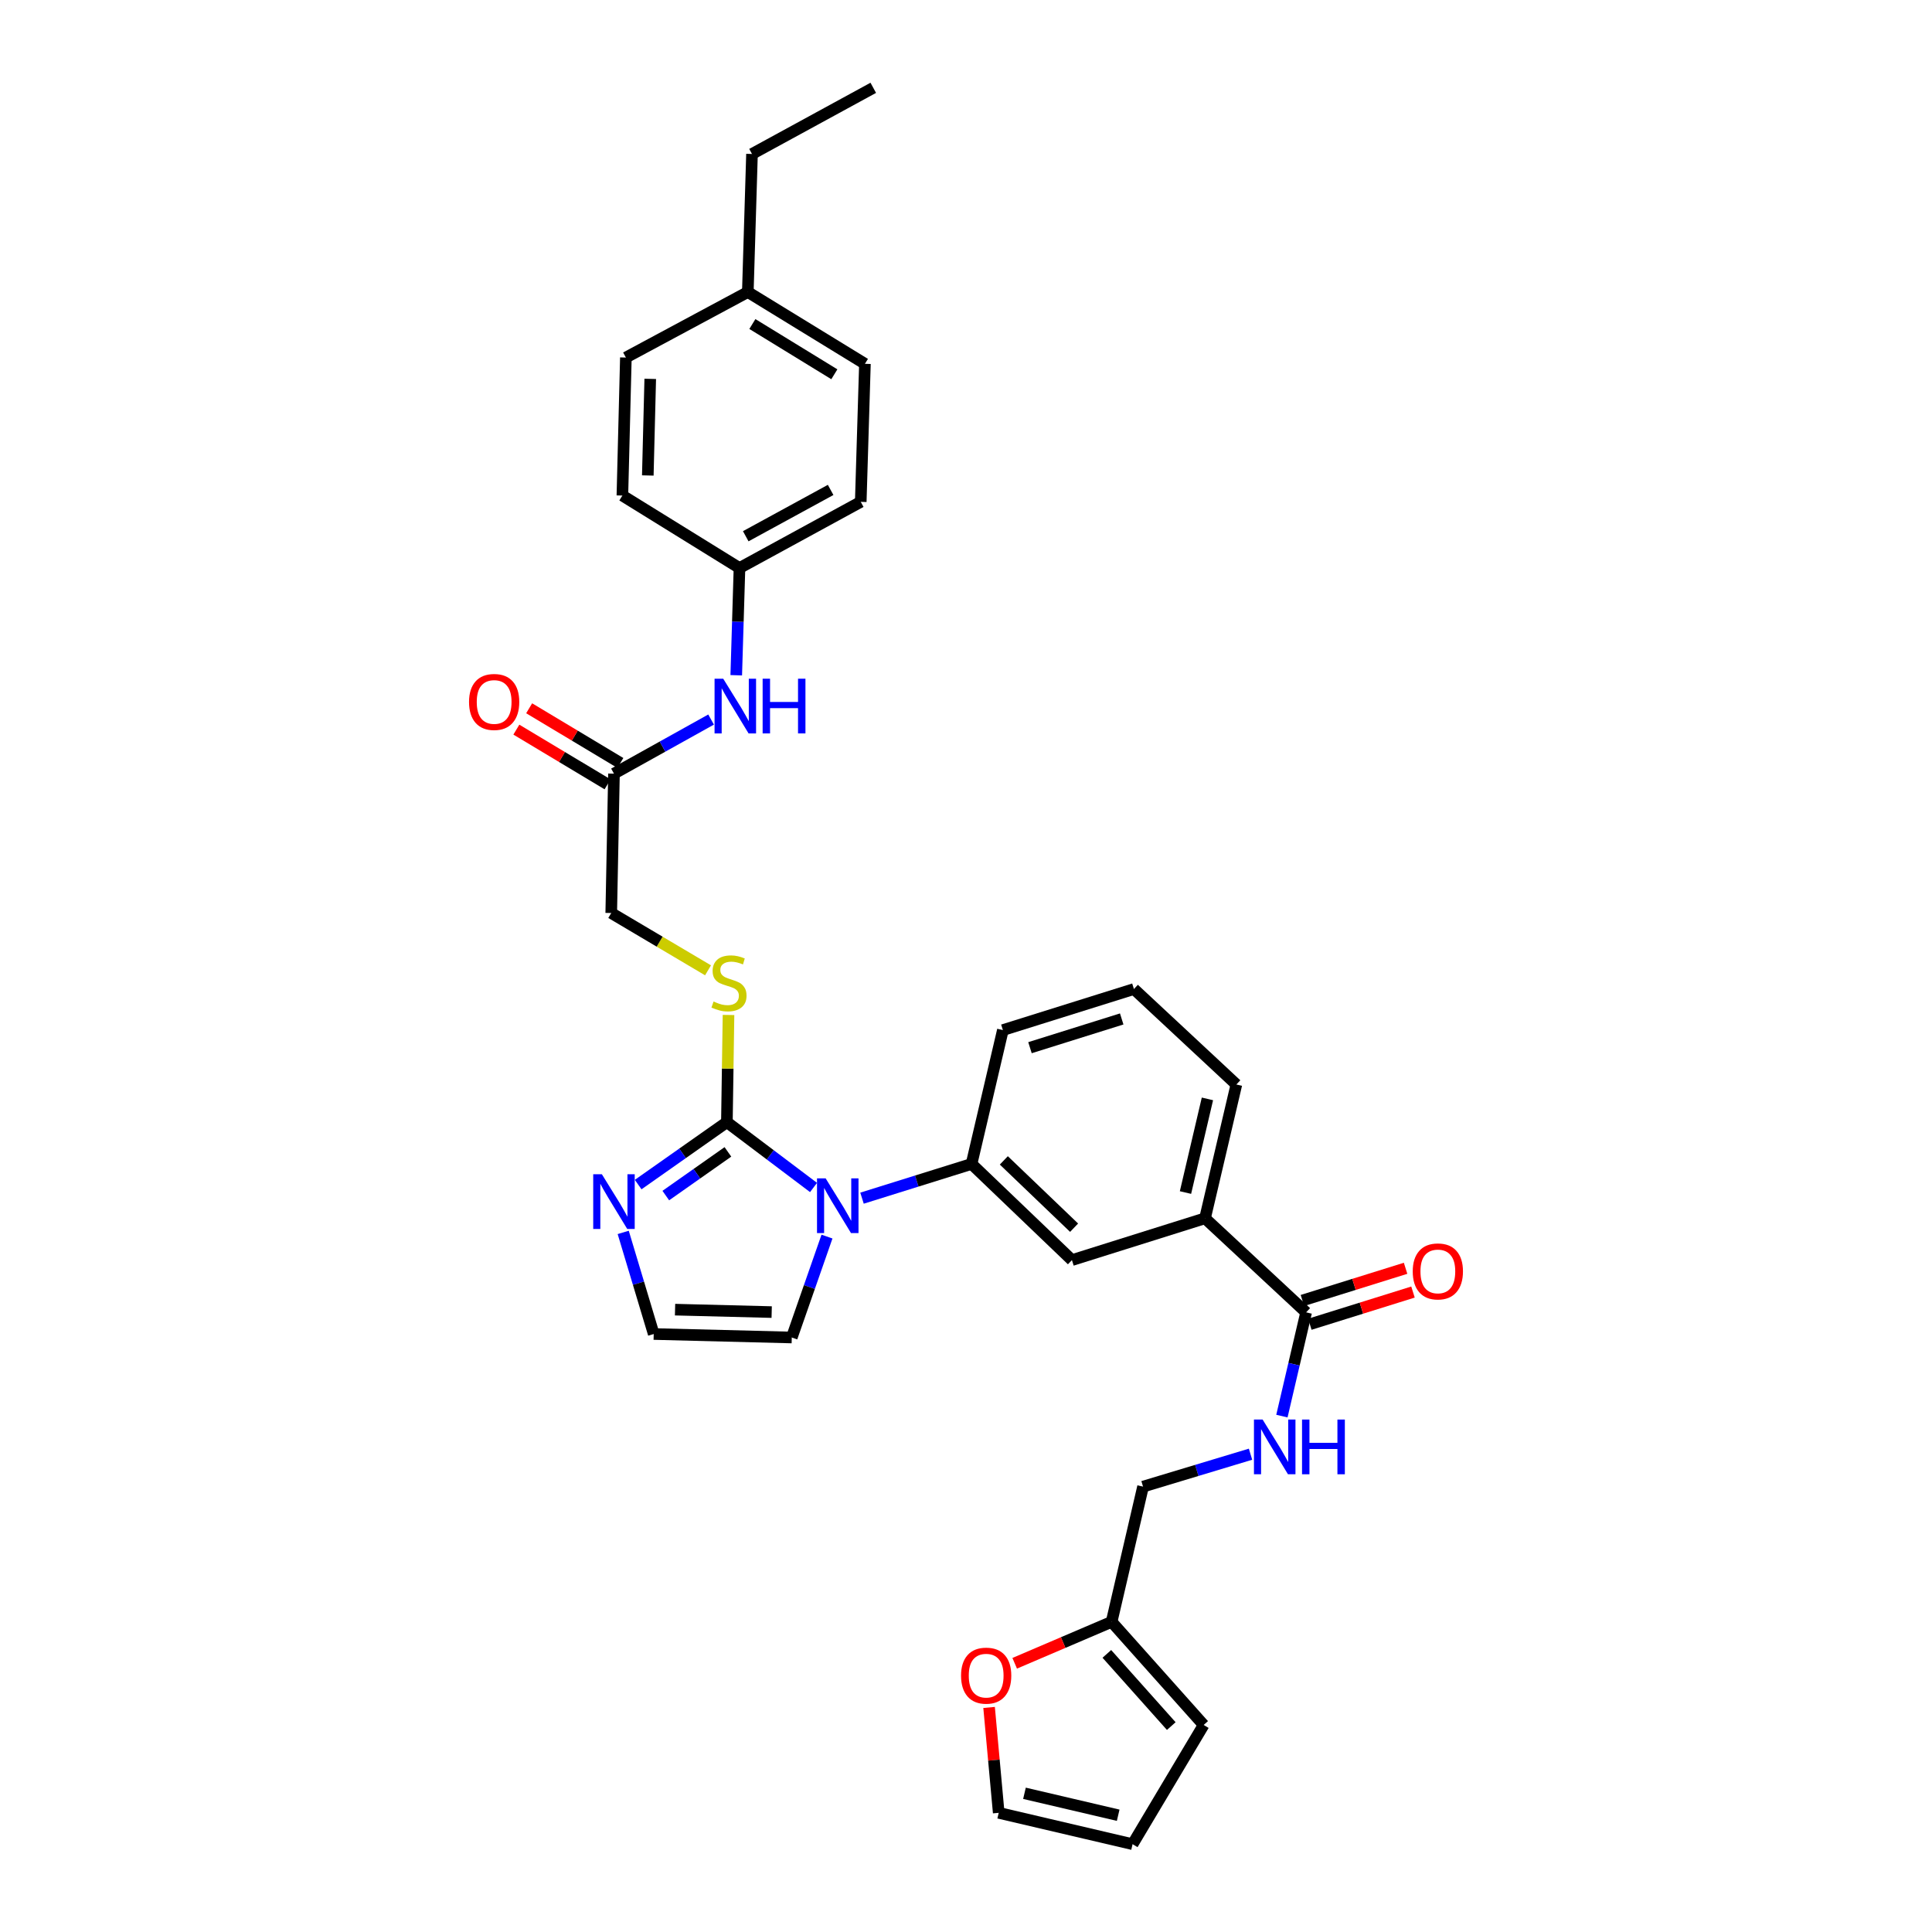 <?xml version='1.0' encoding='iso-8859-1'?>
<svg version='1.1' baseProfile='full'
              xmlns='http://www.w3.org/2000/svg'
                      xmlns:rdkit='http://www.rdkit.org/xml'
                      xmlns:xlink='http://www.w3.org/1999/xlink'
                  xml:space='preserve'
width='1000px' height='1000px' viewBox='0 0 1000 1000'>
<!-- END OF HEADER -->
<rect style='opacity:1.0;fill:#FFFFFF;stroke:none' width='1000' height='1000' x='0' y='0'> </rect>
<path class='bond-0' d='M 421.086,614.639 L 398.662,597.732' style='fill:none;fill-rule:evenodd;stroke:#0000FF;stroke-width:6px;stroke-linecap:butt;stroke-linejoin:miter;stroke-opacity:1' />
<path class='bond-0' d='M 398.662,597.732 L 376.238,580.825' style='fill:none;fill-rule:evenodd;stroke:#000000;stroke-width:6px;stroke-linecap:butt;stroke-linejoin:miter;stroke-opacity:1' />
<path class='bond-2' d='M 446.177,620.169 L 474.524,611.312' style='fill:none;fill-rule:evenodd;stroke:#0000FF;stroke-width:6px;stroke-linecap:butt;stroke-linejoin:miter;stroke-opacity:1' />
<path class='bond-2' d='M 474.524,611.312 L 502.871,602.455' style='fill:none;fill-rule:evenodd;stroke:#000000;stroke-width:6px;stroke-linecap:butt;stroke-linejoin:miter;stroke-opacity:1' />
<path class='bond-9' d='M 428.049,640.057 L 418.933,666.172' style='fill:none;fill-rule:evenodd;stroke:#0000FF;stroke-width:6px;stroke-linecap:butt;stroke-linejoin:miter;stroke-opacity:1' />
<path class='bond-9' d='M 418.933,666.172 L 409.817,692.287' style='fill:none;fill-rule:evenodd;stroke:#000000;stroke-width:6px;stroke-linecap:butt;stroke-linejoin:miter;stroke-opacity:1' />
<path class='bond-1' d='M 376.238,580.825 L 353.276,596.978' style='fill:none;fill-rule:evenodd;stroke:#000000;stroke-width:6px;stroke-linecap:butt;stroke-linejoin:miter;stroke-opacity:1' />
<path class='bond-1' d='M 353.276,596.978 L 330.313,613.131' style='fill:none;fill-rule:evenodd;stroke:#0000FF;stroke-width:6px;stroke-linecap:butt;stroke-linejoin:miter;stroke-opacity:1' />
<path class='bond-1' d='M 376.764,596.212 L 360.691,607.519' style='fill:none;fill-rule:evenodd;stroke:#000000;stroke-width:6px;stroke-linecap:butt;stroke-linejoin:miter;stroke-opacity:1' />
<path class='bond-1' d='M 360.691,607.519 L 344.617,618.826' style='fill:none;fill-rule:evenodd;stroke:#0000FF;stroke-width:6px;stroke-linecap:butt;stroke-linejoin:miter;stroke-opacity:1' />
<path class='bond-4' d='M 376.238,580.825 L 376.656,553.086' style='fill:none;fill-rule:evenodd;stroke:#000000;stroke-width:6px;stroke-linecap:butt;stroke-linejoin:miter;stroke-opacity:1' />
<path class='bond-4' d='M 376.656,553.086 L 377.075,525.347' style='fill:none;fill-rule:evenodd;stroke:#CCCC00;stroke-width:6px;stroke-linecap:butt;stroke-linejoin:miter;stroke-opacity:1' />
<path class='bond-32' d='M 322.575,637.892 L 330.469,664.188' style='fill:none;fill-rule:evenodd;stroke:#0000FF;stroke-width:6px;stroke-linecap:butt;stroke-linejoin:miter;stroke-opacity:1' />
<path class='bond-32' d='M 330.469,664.188 L 338.363,690.483' style='fill:none;fill-rule:evenodd;stroke:#000000;stroke-width:6px;stroke-linecap:butt;stroke-linejoin:miter;stroke-opacity:1' />
<path class='bond-5' d='M 502.871,602.455 L 554.829,652.229' style='fill:none;fill-rule:evenodd;stroke:#000000;stroke-width:6px;stroke-linecap:butt;stroke-linejoin:miter;stroke-opacity:1' />
<path class='bond-5' d='M 519.58,600.615 L 555.95,635.456' style='fill:none;fill-rule:evenodd;stroke:#000000;stroke-width:6px;stroke-linecap:butt;stroke-linejoin:miter;stroke-opacity:1' />
<path class='bond-27' d='M 502.871,602.455 L 519.088,533.171' style='fill:none;fill-rule:evenodd;stroke:#000000;stroke-width:6px;stroke-linecap:butt;stroke-linejoin:miter;stroke-opacity:1' />
<path class='bond-3' d='M 676.049,679.278 L 623.719,630.585' style='fill:none;fill-rule:evenodd;stroke:#000000;stroke-width:6px;stroke-linecap:butt;stroke-linejoin:miter;stroke-opacity:1' />
<path class='bond-7' d='M 676.049,679.278 L 669.781,706.125' style='fill:none;fill-rule:evenodd;stroke:#000000;stroke-width:6px;stroke-linecap:butt;stroke-linejoin:miter;stroke-opacity:1' />
<path class='bond-7' d='M 669.781,706.125 L 663.513,732.972' style='fill:none;fill-rule:evenodd;stroke:#0000FF;stroke-width:6px;stroke-linecap:butt;stroke-linejoin:miter;stroke-opacity:1' />
<path class='bond-14' d='M 677.969,685.429 L 704.667,677.097' style='fill:none;fill-rule:evenodd;stroke:#000000;stroke-width:6px;stroke-linecap:butt;stroke-linejoin:miter;stroke-opacity:1' />
<path class='bond-14' d='M 704.667,677.097 L 731.364,668.765' style='fill:none;fill-rule:evenodd;stroke:#FF0000;stroke-width:6px;stroke-linecap:butt;stroke-linejoin:miter;stroke-opacity:1' />
<path class='bond-14' d='M 674.129,673.127 L 700.827,664.795' style='fill:none;fill-rule:evenodd;stroke:#000000;stroke-width:6px;stroke-linecap:butt;stroke-linejoin:miter;stroke-opacity:1' />
<path class='bond-14' d='M 700.827,664.795 L 727.525,656.463' style='fill:none;fill-rule:evenodd;stroke:#FF0000;stroke-width:6px;stroke-linecap:butt;stroke-linejoin:miter;stroke-opacity:1' />
<path class='bond-19' d='M 366.475,502.238 L 341.426,487.405' style='fill:none;fill-rule:evenodd;stroke:#CCCC00;stroke-width:6px;stroke-linecap:butt;stroke-linejoin:miter;stroke-opacity:1' />
<path class='bond-19' d='M 341.426,487.405 L 316.376,472.571' style='fill:none;fill-rule:evenodd;stroke:#000000;stroke-width:6px;stroke-linecap:butt;stroke-linejoin:miter;stroke-opacity:1' />
<path class='bond-6' d='M 554.829,652.229 L 623.719,630.585' style='fill:none;fill-rule:evenodd;stroke:#000000;stroke-width:6px;stroke-linecap:butt;stroke-linejoin:miter;stroke-opacity:1' />
<path class='bond-33' d='M 623.719,630.585 L 639.943,561.337' style='fill:none;fill-rule:evenodd;stroke:#000000;stroke-width:6px;stroke-linecap:butt;stroke-linejoin:miter;stroke-opacity:1' />
<path class='bond-33' d='M 613.605,617.258 L 624.962,568.784' style='fill:none;fill-rule:evenodd;stroke:#000000;stroke-width:6px;stroke-linecap:butt;stroke-linejoin:miter;stroke-opacity:1' />
<path class='bond-20' d='M 647.27,752.696 L 619.453,761.086' style='fill:none;fill-rule:evenodd;stroke:#0000FF;stroke-width:6px;stroke-linecap:butt;stroke-linejoin:miter;stroke-opacity:1' />
<path class='bond-20' d='M 619.453,761.086 L 591.637,769.475' style='fill:none;fill-rule:evenodd;stroke:#000000;stroke-width:6px;stroke-linecap:butt;stroke-linejoin:miter;stroke-opacity:1' />
<path class='bond-8' d='M 338.363,690.483 L 409.817,692.287' style='fill:none;fill-rule:evenodd;stroke:#000000;stroke-width:6px;stroke-linecap:butt;stroke-linejoin:miter;stroke-opacity:1' />
<path class='bond-8' d='M 349.407,677.87 L 399.424,679.133' style='fill:none;fill-rule:evenodd;stroke:#000000;stroke-width:6px;stroke-linecap:butt;stroke-linejoin:miter;stroke-opacity:1' />
<path class='bond-10' d='M 317.787,400.438 L 316.376,472.571' style='fill:none;fill-rule:evenodd;stroke:#000000;stroke-width:6px;stroke-linecap:butt;stroke-linejoin:miter;stroke-opacity:1' />
<path class='bond-13' d='M 317.787,400.438 L 342.924,386.438' style='fill:none;fill-rule:evenodd;stroke:#000000;stroke-width:6px;stroke-linecap:butt;stroke-linejoin:miter;stroke-opacity:1' />
<path class='bond-13' d='M 342.924,386.438 L 368.061,372.438' style='fill:none;fill-rule:evenodd;stroke:#0000FF;stroke-width:6px;stroke-linecap:butt;stroke-linejoin:miter;stroke-opacity:1' />
<path class='bond-18' d='M 321.1,394.911 L 297.496,380.757' style='fill:none;fill-rule:evenodd;stroke:#000000;stroke-width:6px;stroke-linecap:butt;stroke-linejoin:miter;stroke-opacity:1' />
<path class='bond-18' d='M 297.496,380.757 L 273.891,366.603' style='fill:none;fill-rule:evenodd;stroke:#FF0000;stroke-width:6px;stroke-linecap:butt;stroke-linejoin:miter;stroke-opacity:1' />
<path class='bond-18' d='M 314.473,405.964 L 290.868,391.81' style='fill:none;fill-rule:evenodd;stroke:#000000;stroke-width:6px;stroke-linecap:butt;stroke-linejoin:miter;stroke-opacity:1' />
<path class='bond-18' d='M 290.868,391.81 L 267.264,377.656' style='fill:none;fill-rule:evenodd;stroke:#FF0000;stroke-width:6px;stroke-linecap:butt;stroke-linejoin:miter;stroke-opacity:1' />
<path class='bond-11' d='M 575.37,839.461 L 591.637,769.475' style='fill:none;fill-rule:evenodd;stroke:#000000;stroke-width:6px;stroke-linecap:butt;stroke-linejoin:miter;stroke-opacity:1' />
<path class='bond-12' d='M 575.37,839.461 L 550.287,850.187' style='fill:none;fill-rule:evenodd;stroke:#000000;stroke-width:6px;stroke-linecap:butt;stroke-linejoin:miter;stroke-opacity:1' />
<path class='bond-12' d='M 550.287,850.187 L 525.204,860.912' style='fill:none;fill-rule:evenodd;stroke:#FF0000;stroke-width:6px;stroke-linecap:butt;stroke-linejoin:miter;stroke-opacity:1' />
<path class='bond-15' d='M 575.37,839.461 L 623.01,892.843' style='fill:none;fill-rule:evenodd;stroke:#000000;stroke-width:6px;stroke-linecap:butt;stroke-linejoin:miter;stroke-opacity:1' />
<path class='bond-15' d='M 572.901,856.049 L 606.249,893.417' style='fill:none;fill-rule:evenodd;stroke:#000000;stroke-width:6px;stroke-linecap:butt;stroke-linejoin:miter;stroke-opacity:1' />
<path class='bond-16' d='M 511.95,883.771 L 514.441,911.046' style='fill:none;fill-rule:evenodd;stroke:#FF0000;stroke-width:6px;stroke-linecap:butt;stroke-linejoin:miter;stroke-opacity:1' />
<path class='bond-16' d='M 514.441,911.046 L 516.933,938.322' style='fill:none;fill-rule:evenodd;stroke:#000000;stroke-width:6px;stroke-linecap:butt;stroke-linejoin:miter;stroke-opacity:1' />
<path class='bond-21' d='M 381.079,349.509 L 381.916,321.759' style='fill:none;fill-rule:evenodd;stroke:#0000FF;stroke-width:6px;stroke-linecap:butt;stroke-linejoin:miter;stroke-opacity:1' />
<path class='bond-21' d='M 381.916,321.759 L 382.753,294.009' style='fill:none;fill-rule:evenodd;stroke:#000000;stroke-width:6px;stroke-linecap:butt;stroke-linejoin:miter;stroke-opacity:1' />
<path class='bond-17' d='M 623.01,892.843 L 586.224,954.545' style='fill:none;fill-rule:evenodd;stroke:#000000;stroke-width:6px;stroke-linecap:butt;stroke-linejoin:miter;stroke-opacity:1' />
<path class='bond-35' d='M 516.933,938.322 L 586.224,954.545' style='fill:none;fill-rule:evenodd;stroke:#000000;stroke-width:6px;stroke-linecap:butt;stroke-linejoin:miter;stroke-opacity:1' />
<path class='bond-35' d='M 530.264,928.207 L 578.768,939.564' style='fill:none;fill-rule:evenodd;stroke:#000000;stroke-width:6px;stroke-linecap:butt;stroke-linejoin:miter;stroke-opacity:1' />
<path class='bond-23' d='M 382.753,294.009 L 322.147,256.493' style='fill:none;fill-rule:evenodd;stroke:#000000;stroke-width:6px;stroke-linecap:butt;stroke-linejoin:miter;stroke-opacity:1' />
<path class='bond-24' d='M 382.753,294.009 L 445.522,259.758' style='fill:none;fill-rule:evenodd;stroke:#000000;stroke-width:6px;stroke-linecap:butt;stroke-linejoin:miter;stroke-opacity:1' />
<path class='bond-24' d='M 385.996,277.559 L 429.934,253.583' style='fill:none;fill-rule:evenodd;stroke:#000000;stroke-width:6px;stroke-linecap:butt;stroke-linejoin:miter;stroke-opacity:1' />
<path class='bond-22' d='M 387.071,151.153 L 447.684,188.311' style='fill:none;fill-rule:evenodd;stroke:#000000;stroke-width:6px;stroke-linecap:butt;stroke-linejoin:miter;stroke-opacity:1' />
<path class='bond-22' d='M 389.427,167.714 L 431.857,193.725' style='fill:none;fill-rule:evenodd;stroke:#000000;stroke-width:6px;stroke-linecap:butt;stroke-linejoin:miter;stroke-opacity:1' />
<path class='bond-30' d='M 387.071,151.153 L 389.233,79.699' style='fill:none;fill-rule:evenodd;stroke:#000000;stroke-width:6px;stroke-linecap:butt;stroke-linejoin:miter;stroke-opacity:1' />
<path class='bond-34' d='M 387.071,151.153 L 323.951,185.061' style='fill:none;fill-rule:evenodd;stroke:#000000;stroke-width:6px;stroke-linecap:butt;stroke-linejoin:miter;stroke-opacity:1' />
<path class='bond-26' d='M 322.147,256.493 L 323.951,185.061' style='fill:none;fill-rule:evenodd;stroke:#000000;stroke-width:6px;stroke-linecap:butt;stroke-linejoin:miter;stroke-opacity:1' />
<path class='bond-26' d='M 335.301,246.103 L 336.564,196.101' style='fill:none;fill-rule:evenodd;stroke:#000000;stroke-width:6px;stroke-linecap:butt;stroke-linejoin:miter;stroke-opacity:1' />
<path class='bond-25' d='M 445.522,259.758 L 447.684,188.311' style='fill:none;fill-rule:evenodd;stroke:#000000;stroke-width:6px;stroke-linecap:butt;stroke-linejoin:miter;stroke-opacity:1' />
<path class='bond-29' d='M 519.088,533.171 L 586.918,511.921' style='fill:none;fill-rule:evenodd;stroke:#000000;stroke-width:6px;stroke-linecap:butt;stroke-linejoin:miter;stroke-opacity:1' />
<path class='bond-29' d='M 533.115,542.281 L 580.596,527.406' style='fill:none;fill-rule:evenodd;stroke:#000000;stroke-width:6px;stroke-linecap:butt;stroke-linejoin:miter;stroke-opacity:1' />
<path class='bond-28' d='M 639.943,561.337 L 586.918,511.921' style='fill:none;fill-rule:evenodd;stroke:#000000;stroke-width:6px;stroke-linecap:butt;stroke-linejoin:miter;stroke-opacity:1' />
<path class='bond-31' d='M 389.233,79.699 L 452.002,45.455' style='fill:none;fill-rule:evenodd;stroke:#000000;stroke-width:6px;stroke-linecap:butt;stroke-linejoin:miter;stroke-opacity:1' />
<path  class='atom-0' d='M 427.363 609.931
L 436.643 624.931
Q 437.563 626.411, 439.043 629.091
Q 440.523 631.771, 440.603 631.931
L 440.603 609.931
L 444.363 609.931
L 444.363 638.251
L 440.483 638.251
L 430.523 621.851
Q 429.363 619.931, 428.123 617.731
Q 426.923 615.531, 426.563 614.851
L 426.563 638.251
L 422.883 638.251
L 422.883 609.931
L 427.363 609.931
' fill='#0000FF'/>
<path  class='atom-2' d='M 311.527 607.783
L 320.807 622.783
Q 321.727 624.263, 323.207 626.943
Q 324.687 629.623, 324.767 629.783
L 324.767 607.783
L 328.527 607.783
L 328.527 636.103
L 324.647 636.103
L 314.687 619.703
Q 313.527 617.783, 312.287 615.583
Q 311.087 613.383, 310.727 612.703
L 310.727 636.103
L 307.047 636.103
L 307.047 607.783
L 311.527 607.783
' fill='#0000FF'/>
<path  class='atom-5' d='M 369.326 518.383
Q 369.646 518.503, 370.966 519.063
Q 372.286 519.623, 373.726 519.983
Q 375.206 520.303, 376.646 520.303
Q 379.326 520.303, 380.886 519.023
Q 382.446 517.703, 382.446 515.423
Q 382.446 513.863, 381.646 512.903
Q 380.886 511.943, 379.686 511.423
Q 378.486 510.903, 376.486 510.303
Q 373.966 509.543, 372.446 508.823
Q 370.966 508.103, 369.886 506.583
Q 368.846 505.063, 368.846 502.503
Q 368.846 498.943, 371.246 496.743
Q 373.686 494.543, 378.486 494.543
Q 381.766 494.543, 385.486 496.103
L 384.566 499.183
Q 381.166 497.783, 378.606 497.783
Q 375.846 497.783, 374.326 498.943
Q 372.806 500.063, 372.846 502.023
Q 372.846 503.543, 373.606 504.463
Q 374.406 505.383, 375.526 505.903
Q 376.686 506.423, 378.606 507.023
Q 381.166 507.823, 382.686 508.623
Q 384.206 509.423, 385.286 511.063
Q 386.406 512.663, 386.406 515.423
Q 386.406 519.343, 383.766 521.463
Q 381.166 523.543, 376.806 523.543
Q 374.286 523.543, 372.366 522.983
Q 370.486 522.463, 368.246 521.543
L 369.326 518.383
' fill='#CCCC00'/>
<path  class='atom-8' d='M 653.529 734.76
L 662.809 749.76
Q 663.729 751.24, 665.209 753.92
Q 666.689 756.6, 666.769 756.76
L 666.769 734.76
L 670.529 734.76
L 670.529 763.08
L 666.649 763.08
L 656.689 746.68
Q 655.529 744.76, 654.289 742.56
Q 653.089 740.36, 652.729 739.68
L 652.729 763.08
L 649.049 763.08
L 649.049 734.76
L 653.529 734.76
' fill='#0000FF'/>
<path  class='atom-8' d='M 673.929 734.76
L 677.769 734.76
L 677.769 746.8
L 692.249 746.8
L 692.249 734.76
L 696.089 734.76
L 696.089 763.08
L 692.249 763.08
L 692.249 750
L 677.769 750
L 677.769 763.08
L 673.929 763.08
L 673.929 734.76
' fill='#0000FF'/>
<path  class='atom-13' d='M 497.439 867.306
Q 497.439 860.506, 500.799 856.706
Q 504.159 852.906, 510.439 852.906
Q 516.719 852.906, 520.079 856.706
Q 523.439 860.506, 523.439 867.306
Q 523.439 874.186, 520.039 878.106
Q 516.639 881.986, 510.439 881.986
Q 504.199 881.986, 500.799 878.106
Q 497.439 874.226, 497.439 867.306
M 510.439 878.786
Q 514.759 878.786, 517.079 875.906
Q 519.439 872.986, 519.439 867.306
Q 519.439 861.746, 517.079 858.946
Q 514.759 856.106, 510.439 856.106
Q 506.119 856.106, 503.759 858.906
Q 501.439 861.706, 501.439 867.306
Q 501.439 873.026, 503.759 875.906
Q 506.119 878.786, 510.439 878.786
' fill='#FF0000'/>
<path  class='atom-14' d='M 374.338 351.296
L 383.618 366.296
Q 384.538 367.776, 386.018 370.456
Q 387.498 373.136, 387.578 373.296
L 387.578 351.296
L 391.338 351.296
L 391.338 379.616
L 387.458 379.616
L 377.498 363.216
Q 376.338 361.296, 375.098 359.096
Q 373.898 356.896, 373.538 356.216
L 373.538 379.616
L 369.858 379.616
L 369.858 351.296
L 374.338 351.296
' fill='#0000FF'/>
<path  class='atom-14' d='M 394.738 351.296
L 398.578 351.296
L 398.578 363.336
L 413.058 363.336
L 413.058 351.296
L 416.898 351.296
L 416.898 379.616
L 413.058 379.616
L 413.058 366.536
L 398.578 366.536
L 398.578 379.616
L 394.738 379.616
L 394.738 351.296
' fill='#0000FF'/>
<path  class='atom-15' d='M 731.23 658.079
Q 731.23 651.279, 734.59 647.479
Q 737.95 643.679, 744.23 643.679
Q 750.51 643.679, 753.87 647.479
Q 757.23 651.279, 757.23 658.079
Q 757.23 664.959, 753.83 668.879
Q 750.43 672.759, 744.23 672.759
Q 737.99 672.759, 734.59 668.879
Q 731.23 664.999, 731.23 658.079
M 744.23 669.559
Q 748.55 669.559, 750.87 666.679
Q 753.23 663.759, 753.23 658.079
Q 753.23 652.519, 750.87 649.719
Q 748.55 646.879, 744.23 646.879
Q 739.91 646.879, 737.55 649.679
Q 735.23 652.479, 735.23 658.079
Q 735.23 663.799, 737.55 666.679
Q 739.91 669.559, 744.23 669.559
' fill='#FF0000'/>
<path  class='atom-19' d='M 242.77 363.33
Q 242.77 356.53, 246.13 352.73
Q 249.49 348.93, 255.77 348.93
Q 262.05 348.93, 265.41 352.73
Q 268.77 356.53, 268.77 363.33
Q 268.77 370.21, 265.37 374.13
Q 261.97 378.01, 255.77 378.01
Q 249.53 378.01, 246.13 374.13
Q 242.77 370.25, 242.77 363.33
M 255.77 374.81
Q 260.09 374.81, 262.41 371.93
Q 264.77 369.01, 264.77 363.33
Q 264.77 357.77, 262.41 354.97
Q 260.09 352.13, 255.77 352.13
Q 251.45 352.13, 249.09 354.93
Q 246.77 357.73, 246.77 363.33
Q 246.77 369.05, 249.09 371.93
Q 251.45 374.81, 255.77 374.81
' fill='#FF0000'/>
</svg>
